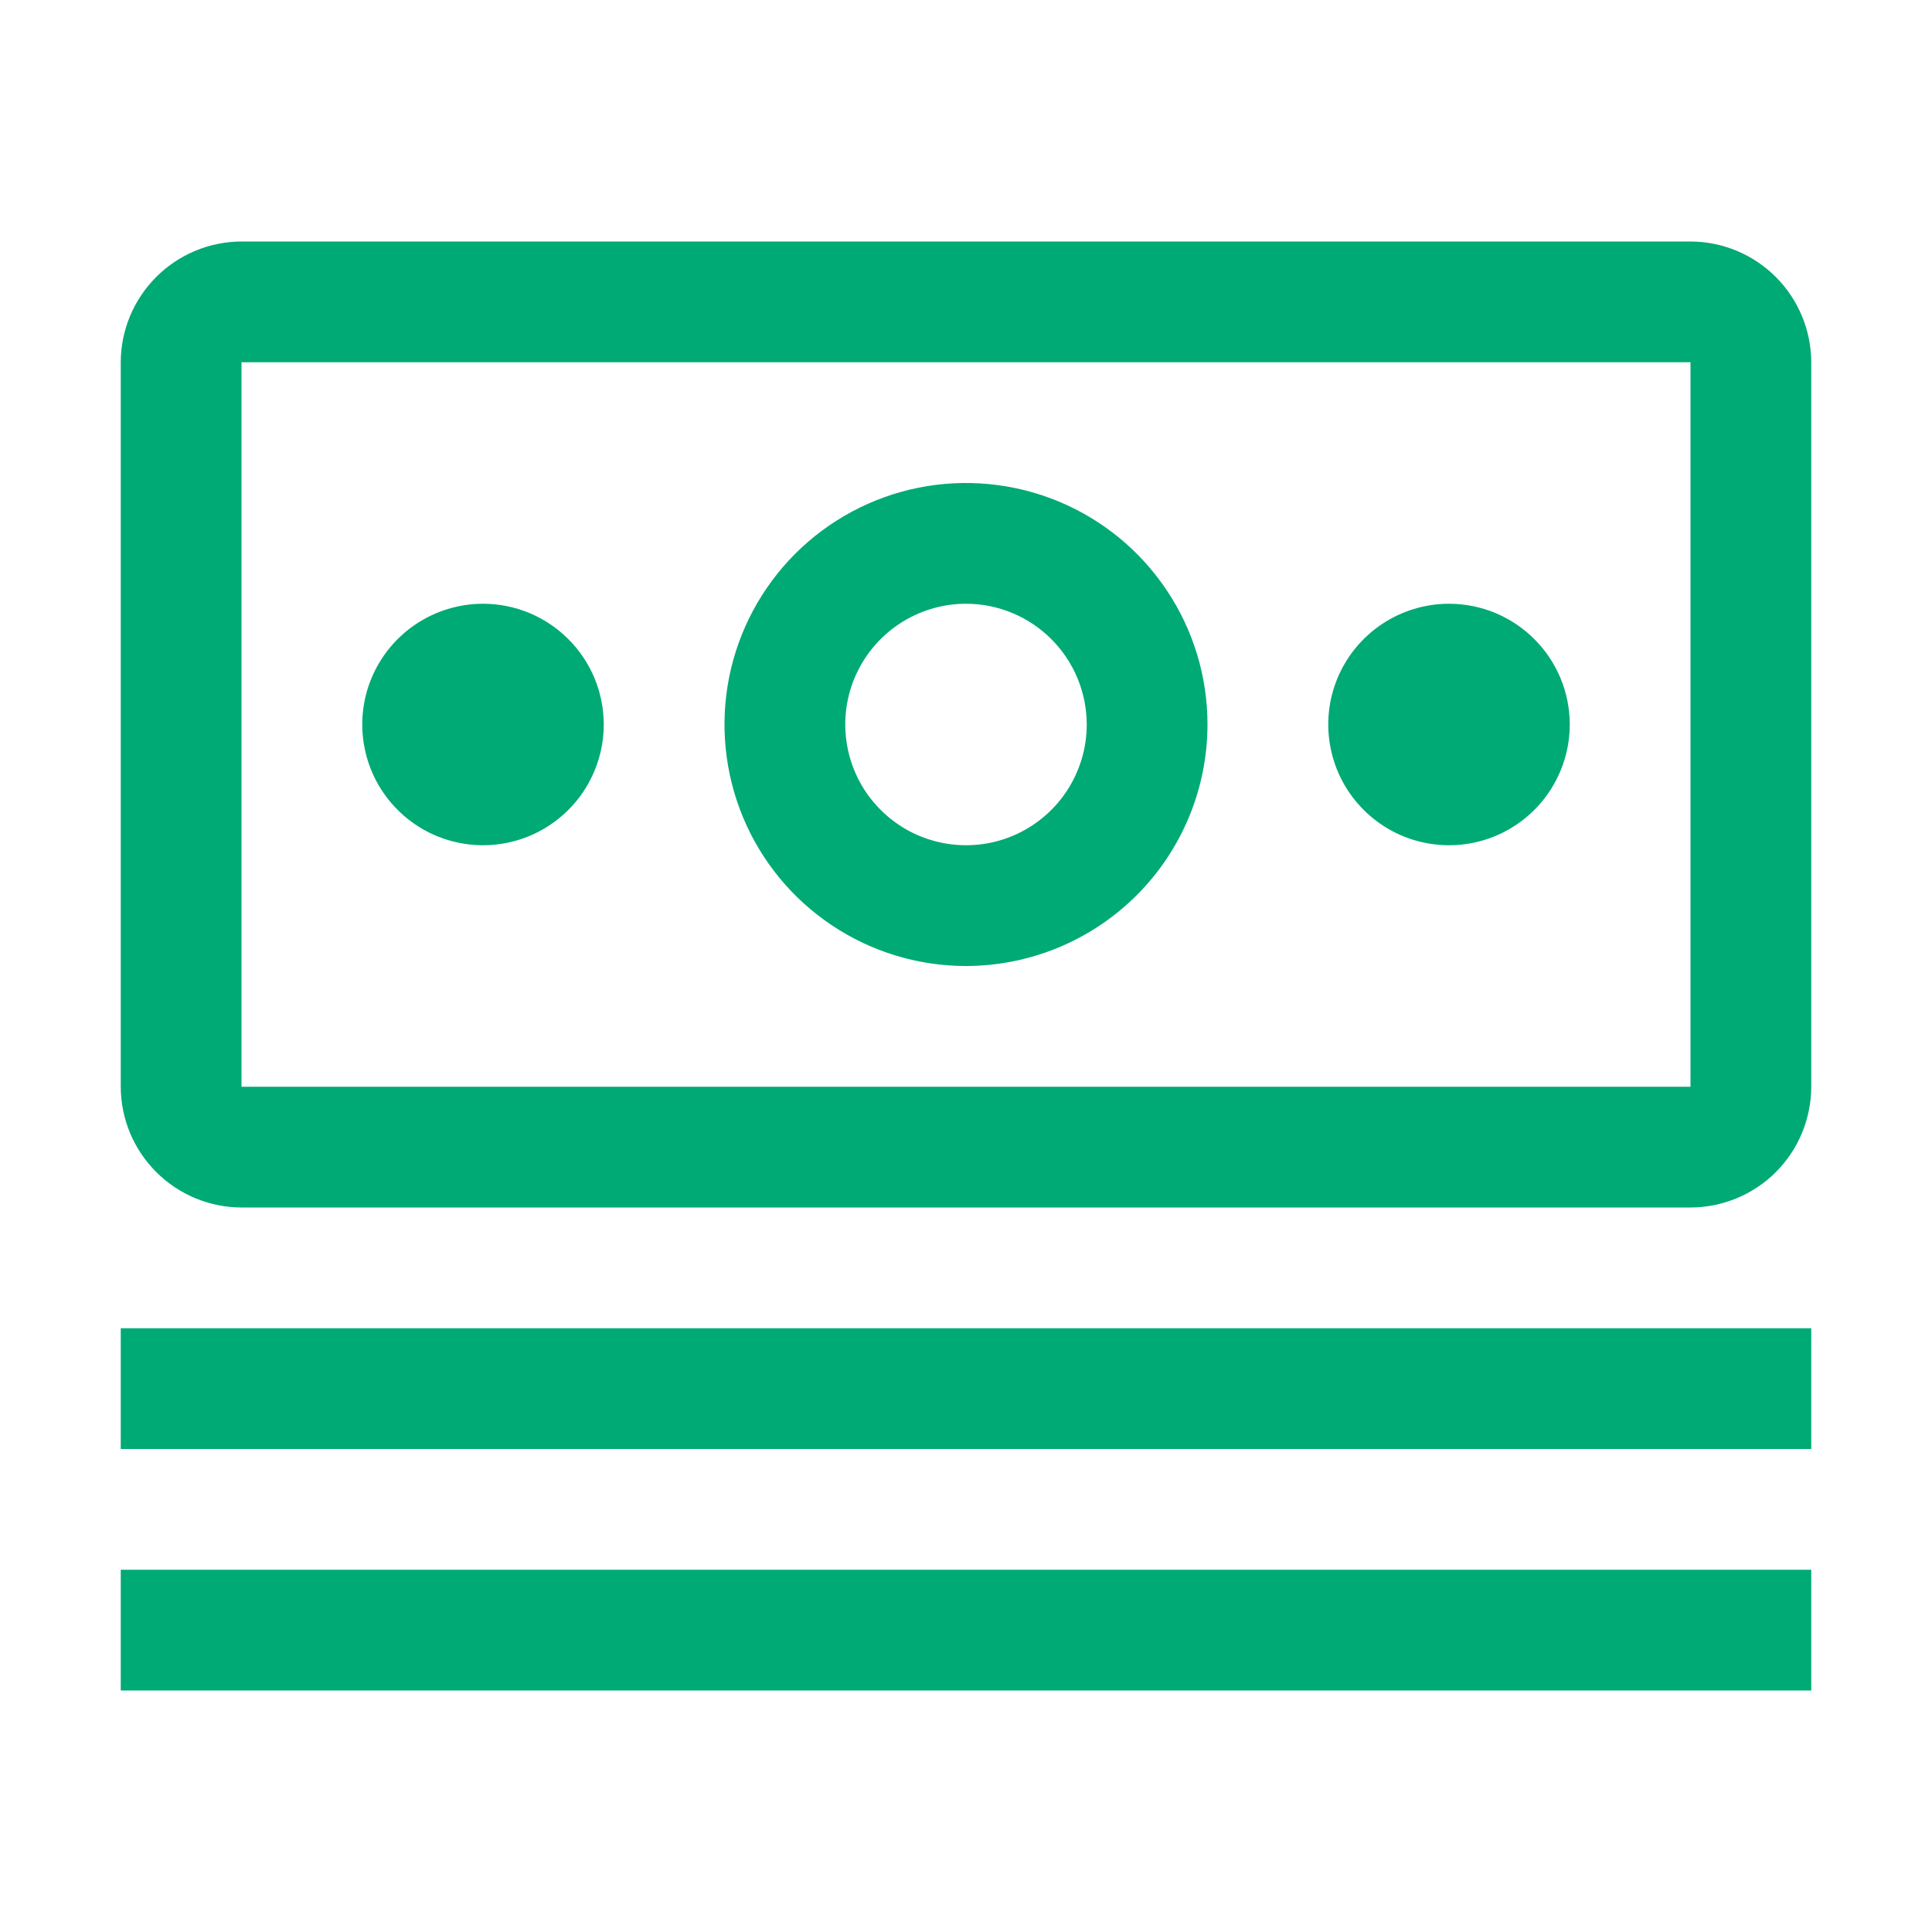 <svg width="28" height="28" viewBox="0 0 28 28" fill="none" xmlns="http://www.w3.org/2000/svg">
<g clip-path="url(#clip0_109_294)">
<path d="M26.25 19.25H1.75V21H26.25V19.25Z" fill="#00AA74"/>
<path d="M26.25 22.75H1.75V24.5H26.25V22.75Z" fill="#00AA74"/>
<path d="M21 8.75C20.654 8.75 20.316 8.853 20.028 9.045C19.74 9.237 19.516 9.511 19.383 9.83C19.251 10.15 19.216 10.502 19.284 10.841C19.351 11.181 19.518 11.493 19.763 11.737C20.007 11.982 20.319 12.149 20.659 12.216C20.998 12.284 21.35 12.249 21.67 12.117C21.989 11.984 22.263 11.76 22.455 11.472C22.647 11.184 22.75 10.846 22.75 10.5C22.75 10.036 22.566 9.591 22.237 9.263C21.909 8.934 21.464 8.75 21 8.75Z" fill="#00AA74"/>
<path d="M14 14C13.308 14 12.631 13.795 12.056 13.41C11.48 13.026 11.031 12.479 10.766 11.839C10.502 11.2 10.432 10.496 10.567 9.817C10.702 9.138 11.036 8.515 11.525 8.025C12.015 7.536 12.638 7.202 13.317 7.067C13.996 6.932 14.7 7.002 15.339 7.266C15.979 7.531 16.526 7.98 16.91 8.556C17.295 9.131 17.5 9.808 17.5 10.5C17.499 11.428 17.13 12.318 16.474 12.974C15.818 13.63 14.928 13.999 14 14ZM14 8.75C13.654 8.75 13.316 8.853 13.028 9.045C12.74 9.237 12.516 9.511 12.383 9.83C12.251 10.15 12.216 10.502 12.284 10.841C12.351 11.181 12.518 11.493 12.763 11.737C13.007 11.982 13.319 12.149 13.659 12.216C13.998 12.284 14.35 12.249 14.67 12.117C14.989 11.984 15.263 11.76 15.455 11.472C15.647 11.184 15.75 10.846 15.75 10.5C15.749 10.036 15.565 9.591 15.237 9.263C14.909 8.935 14.464 8.75 14 8.75Z" fill="#00AA74"/>
<path d="M7 8.75C6.654 8.75 6.316 8.853 6.028 9.045C5.74 9.237 5.516 9.511 5.383 9.83C5.251 10.15 5.216 10.502 5.284 10.841C5.351 11.181 5.518 11.493 5.763 11.737C6.007 11.982 6.319 12.149 6.659 12.216C6.998 12.284 7.35 12.249 7.67 12.117C7.989 11.984 8.263 11.76 8.455 11.472C8.647 11.184 8.75 10.846 8.75 10.5C8.75 10.036 8.566 9.591 8.237 9.263C7.909 8.934 7.464 8.75 7 8.75Z" fill="#00AA74"/>
<path d="M24.5 17.5H3.5C3.036 17.499 2.592 17.314 2.264 16.986C1.936 16.658 1.751 16.214 1.75 15.75V5.25C1.751 4.786 1.936 4.342 2.264 4.014C2.592 3.686 3.036 3.501 3.5 3.5H24.5C24.964 3.501 25.408 3.686 25.736 4.014C26.064 4.342 26.249 4.786 26.25 5.25V15.75C26.249 16.214 26.065 16.659 25.737 16.987C25.409 17.315 24.964 17.499 24.5 17.5ZM24.5 5.25H3.5V15.75H24.5V5.25Z" fill="#00AA74"/>
</g>
<defs>
<clipPath id="clip0_109_294">
<rect width="28" height="28" fill="white"/>
</clipPath>
</defs>
</svg>
